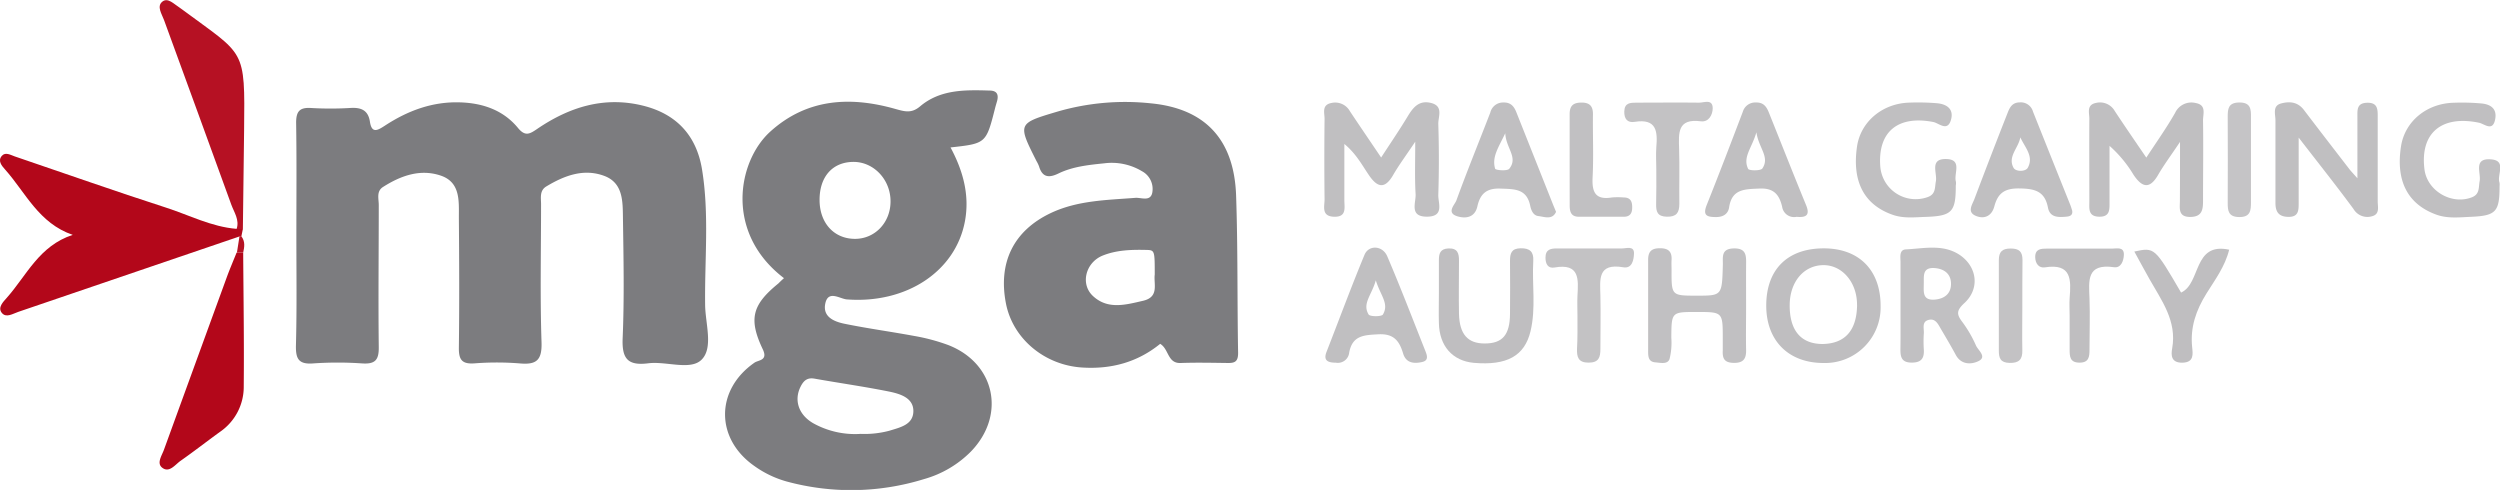 <svg xmlns="http://www.w3.org/2000/svg" width="634.17" height="124.28" viewBox="0 0 634.17 124.28">
  <title>mga_color</title>
  <g id="Layer_2" data-name="Layer 2">
    <g id="Layer_1-2" data-name="Layer 1">
      <g>
        <path d="M75.18,59.59c0-9.49.09-19-.06-28.48,0-2.84.88-3.88,3.71-3.72a83.73,83.73,0,0,0,10,0c2.73-.18,4.54.53,5,3.44.46,3.16,2,2.21,3.75,1.08,5.83-3.82,12.1-6.19,19.22-5.94,5.76.2,10.89,2,14.58,6.47,1.84,2.25,3,1.55,4.86.28,8.15-5.56,17-8.37,26.9-5.91,8.5,2.11,13.54,7.61,14.94,16.15,1.87,11.41.64,22.94.79,34.41.06,4.75,2.15,10.91-.94,13.91-2.83,2.75-8.92.3-13.51.88-5.25.66-6.7-1.23-6.47-6.44.43-10.14.22-20.32.07-30.48-.06-4.13.06-8.84-4.76-10.63-5.23-1.94-10.14-.05-14.69,2.69-1.75,1.06-1.32,2.9-1.32,4.53,0,11.66-.27,23.33.12,35,.15,4.64-1.37,5.74-5.6,5.35a73,73,0,0,0-11.48,0c-3.17.21-3.93-1-3.89-4,.14-11,.09-22,0-33,0-4.15.42-8.91-4.55-10.62-5.22-1.79-10.18,0-14.69,2.87-1.74,1.11-1.07,3-1.08,4.61,0,12-.14,24,0,36,.05,3.29-.92,4.36-4.19,4.15a89.22,89.22,0,0,0-12.48,0c-3.7.28-4.41-1.23-4.34-4.57C75.32,78.24,75.18,68.91,75.18,59.59Z" style="fill: #7c7c7f"/>
        <path d="M198.87,70.56C183.72,59,187.14,40.85,195.39,33.39c9.33-8.44,20.36-9,31.82-5.73,2.41.68,4.06,1.12,6.2-.69,5.08-4.29,11.35-4.19,17.56-4,1.77,0,2.39.84,2,2.51-.17.64-.38,1.28-.54,1.92-2.29,9-2.29,9-11.31,10,3.18,5.92,4.88,12.1,3.66,18.69-2.38,12.82-14.94,21-29.95,19.86-1.78-.13-4.72-2.44-5.47,1s2.24,4.64,4.88,5.18c5.86,1.2,11.8,2,17.67,3.09a49.17,49.17,0,0,1,8.64,2.31c11.92,4.65,14.66,17.78,5.75,27a27,27,0,0,1-11.9,7,62.38,62.38,0,0,1-34.92.59,26,26,0,0,1-8.05-3.86c-10-6.93-10-19.33-.06-26.25,1-.71,3.5-.51,2.13-3.39-3.68-7.74-2.67-11.32,3.94-16.71C197.9,71.45,198.37,71,198.87,70.56Zm19.36,39.5a24.61,24.61,0,0,0,7.39-.8c2.72-.85,6-1.5,6.07-4.9s-3.27-4.42-6-5c-6.32-1.28-12.72-2.18-19.07-3.31-1.81-.32-2.75.47-3.52,2-1.73,3.4-.58,7.13,3.17,9.3A21.83,21.83,0,0,0,218.22,110.07ZM207.9,50.73c0,5.85,3.67,9.86,9,9.86,5,0,8.95-4.07,9-9.4.07-5.59-4.26-10.2-9.53-10.12S207.88,44.91,207.9,50.73Z" style="fill: #7c7c7f"/>
        <path d="M294.3,87.22c-5.73,4.66-12.42,6.5-19.9,6C265,92.59,257,86,255.2,77.1c-2.08-10.47,1.9-18.57,11.34-23.05,6.8-3.22,14.16-3.29,21.44-3.86,1.5-.12,3.78,1,4.3-1.23a5.11,5.11,0,0,0-2.6-5.53,14.88,14.88,0,0,0-9.58-2c-4,.41-8,.82-11.63,2.59-2.38,1.15-4.06,1-4.89-1.8a8.42,8.42,0,0,0-.65-1.35c-4.82-9.57-4.81-9.55,5.38-12.58A61.52,61.52,0,0,1,292,26.22c13.68,1.33,21.06,9.14,21.56,23.37.46,13.3.27,26.62.51,39.93,0,2.09-.72,2.58-2.54,2.56-4-.05-8-.14-12,0C296.13,92.24,296.55,88.56,294.3,87.22Zm-1.38-17.57c0-6,0-6.2-2.05-6.25-3.8-.09-7.68,0-11.25,1.47-4.27,1.8-5.61,7.21-2.38,10.21,3.78,3.53,8.31,2.23,12.71,1.22C294.14,75.33,292.6,72,292.92,69.65Z" style="fill: #7c7c7f"/>
        <path d="M61.61,58.09c-.13.63-.26,1.26-.39,1.89l-.47,0Q32.7,69.53,4.64,79.11c-1.37.46-3.07,1.62-4.18.26s.34-2.79,1.3-3.87c5-5.64,8.18-13.16,16.69-15.92C9.81,56.62,6.51,48.86,1.29,43c-.85-.95-1.95-2.22-.8-3.49.9-1,2.17-.21,3.26.17C16.49,44,29.19,48.5,42,52.63c6,1.92,11.63,4.91,18,5.42Z" style="fill: #b3071a"/>
        <path d="M61.61,58.09l-1.59,0c.78-2.32-.64-4.23-1.35-6.19C53,36.24,47.29,20.66,41.6,5.06c-.55-1.5-1.88-3.41-.46-4.61s3,.6,4.34,1.43c.28.17.54.38.81.58C62.19,14.27,62.16,12,61.92,33.14Q61.77,45.61,61.61,58.09Z" style="fill: #b61123"/>
        <path d="M61.69,64.08c.07,11.31.25,22.62.14,33.93a13.82,13.82,0,0,1-6,11.52c-3.37,2.44-6.65,5-10.05,7.38-1.4,1-2.88,3.16-4.68,1.69-1.42-1.15,0-3.09.52-4.6q8-22,16-43.93c.74-2,1.6-4,2.4-6Z" style="fill: #b3071a"/>
        <path d="M359,35.95c-2.36,3.53-4.13,5.9-5.6,8.44-2.23,3.87-4.17,3-6.23-.08-1.73-2.55-3.19-5.33-6.15-7.79,0,5.12,0,9.69,0,14.27,0,1.86.66,4.3-2.62,4.19S336,52.35,336,50.56q-.12-10.22,0-20.44c0-1.48-.78-3.52,1.75-4a4.26,4.26,0,0,1,4.67,2.08c2.47,3.72,5,7.41,7.93,11.76,2.4-3.7,4.66-7,6.74-10.45,1.38-2.28,2.88-4.14,5.89-3.4,3.28.8,1.81,3.52,1.87,5.37q.29,9,0,17.94c-.07,2.08,1.6,5.47-2.76,5.54-4.75.08-2.84-3.59-3-5.79C358.85,45.22,359,41.22,359,35.95Z" style="fill: #c0bfc1"/>
        <path d="M553,36c-2.33,3.48-4.1,5.85-5.57,8.39-2.23,3.85-4.19,3-6.24-.08A31.45,31.45,0,0,0,535.12,37q0,7.13,0,14.25c0,1.87.16,3.79-2.66,3.72S530,52.87,530,51.09c0-7-.05-14,0-21,0-1.49-.78-3.53,1.77-4a4.29,4.29,0,0,1,4.68,2.08c2.47,3.73,5,7.43,8,11.81,2.61-4,5.15-7.56,7.3-11.34A4.55,4.55,0,0,1,557,26.14c2.79.51,1.81,2.82,1.84,4.44.1,6.66,0,13.32,0,20,0,2.28,0,4.43-3.23,4.45s-2.62-2.33-2.64-4.2C553,46.31,553,41.81,553,36Z" style="fill: #c0bfc1"/>
        <path d="M598,45.23c0-6.05,0-10.87,0-15.68,0-1.69-.15-3.38,2.38-3.48,2.78-.11,2.78,1.65,2.77,3.6,0,7.15,0,14.3,0,21.44,0,1.38.59,3.23-1.46,3.75A4.08,4.08,0,0,1,597,53c-4.28-5.81-8.77-11.45-13.9-18.09,0,6.31,0,11.41,0,16.5,0,2,0,3.7-2.77,3.6-2.43-.09-3.12-1.42-3.12-3.55,0-7,0-14,0-20.94,0-1.52-.81-3.67,1.41-4.27s4.26-.4,5.83,1.67c3.8,5,7.67,10,11.52,15C596.34,43.39,596.77,43.84,598,45.23Z" style="fill: #c0bfc1"/>
        <path d="M462.64,63c9,0,14.46,5.59,14.41,14.71a14.09,14.09,0,0,1-14.48,14.37c-8.9,0-14.56-5.68-14.53-14.63C448.07,68.31,453.46,63,462.64,63Zm8.43,14.41c.06-5.77-3.8-10.28-8.7-10.15s-8.31,4.29-8.38,10c-.08,6.53,2.82,10,8.35,10C468,87.17,471,83.84,471.08,77.4Z" style="fill: #bfbec0"/>
        <path d="M442.93,77.76c0,3.66-.07,7.33,0,11,.06,2.29-.73,3.34-3.17,3.29s-2.85-1.21-2.75-3.17c0-1,0-2,0-3,0-6.74,0-6.74-6.65-6.74-6.37,0-6.35,0-6.4,6.53a17.13,17.13,0,0,1-.45,5.4c-.5,1.43-2.31.95-3.59.85-1.86-.14-1.84-1.61-1.84-3,0-7.66,0-15.32,0-23,0-2.13.87-2.95,3-2.95s3.08.85,2.94,3c-.05.83,0,1.66,0,2.5C424,75,424,75,430.42,75s6.39,0,6.61-7.78c.06-1.91-.54-4.09,2.7-4.2,3.4-.11,3.22,2,3.2,4.26C442.91,70.77,442.93,74.26,442.93,77.76Z" style="fill: #c1c0c2"/>
        <path d="M482.1,77.51c0-3.65,0-7.3,0-11,0-1.24-.41-3.17,1.38-3.25,4.57-.22,9.35-1.4,13.58,1.37,4.51,3,5.23,8.63,1.2,12.29-2,1.86-1.95,2.82-.49,4.74a30.94,30.94,0,0,1,3.48,6c.56,1.25,2.92,2.91.51,4-1.78.82-4.29.88-5.64-1.63-1.18-2.19-2.45-4.33-3.71-6.47-.75-1.27-1.43-2.94-3.29-2.38-1.69.51-1,2.22-1.11,3.45a30.09,30.09,0,0,0,0,4c.14,2.23-.6,3.36-3.08,3.35-2.67,0-2.88-1.55-2.85-3.58C482.13,84.82,482.09,81.16,482.1,77.51ZM488,72c0,2-.4,4.25,2.79,4,2.49-.21,4.12-1.52,4.12-4s-1.67-3.81-4.16-4C487.54,67.78,488.07,70.12,488,72Z" style="fill: #c1c0c2"/>
        <path d="M634.06,47.21c0,6.48-.87,7.52-7.26,7.79-3,.13-6,.49-8.88-.59-7.2-2.66-10.23-8.54-8.85-17.35,1-6.29,6.51-10.86,13.45-11a55,55,0,0,1,7,.19c2.18.22,3.89,1.24,3.45,3.87-.59,3.49-2.8,1.23-4.19,1-9.49-1.94-14.92,2.67-13.77,11.83.68,5.48,6.88,9.09,12,7.11,2.08-.8,1.69-2.51,2-4.11.39-2.07-1.65-5.77,2.69-5.54s1.63,3.88,2.34,5.9A3.13,3.13,0,0,1,634.06,47.21Z" style="fill: #c0bfc1"/>
        <path d="M496.12,47.08c0,6.67-.94,7.72-7.66,7.94-2.8.09-5.63.44-8.4-.55-7.2-2.55-10.28-8.4-9-17.26.91-6.32,6.42-11,13.33-11.18a58,58,0,0,1,7,.16c2.47.23,4.3,1.49,3.5,4.24-.89,3.06-3.07.79-4.47.52-9-1.75-14.13,2.49-13.45,11.3a9,9,0,0,0,12,7.75c2.12-.74,1.79-2.42,2.1-4,.4-2.08-1.7-5.73,2.58-5.66s1.87,3.73,2.51,5.77A3.49,3.49,0,0,1,496.12,47.08Z" style="fill: #c0bfc1"/>
        <path d="M365,74.49c0-2.82,0-5.65,0-8.47,0-1.68.31-2.89,2.4-3,2.37-.09,2.71,1.25,2.7,3.15,0,4.48-.09,9,0,13.45.13,5.19,2.24,7.53,6.54,7.51,4.49,0,6.36-2.17,6.4-7.5q.06-6.73,0-13.45c0-1.9.35-3.16,2.69-3.2s3.35.87,3.21,3.21c-.34,5.95.72,11.95-.7,17.85-1.51,6.26-6,8.73-14.4,8-5.39-.5-8.72-4.27-8.84-10.08C364.93,79.48,365,77,365,74.49Z" style="fill: #bfbec0"/>
        <path d="M455.75,55a3.06,3.06,0,0,1-3.68-2.57c-.72-3-2.06-4.77-5.76-4.6s-7,.06-7.69,4.79c-.25,1.59-1.44,2.43-3.25,2.44-2.28,0-3.53-.31-2.43-3.06,3.13-7.84,6.15-15.74,9.15-23.63A3.28,3.28,0,0,1,445.44,26c1.88-.06,2.67,1.06,3.25,2.51,3.15,7.84,6.24,15.7,9.45,23.51C459.26,54.72,458,55.21,455.75,55ZM445.54,33.56c-1.13,4-3.54,6.29-2.09,9.28.24.48,3.19.52,3.61-.11C449,39.82,446.14,37.6,445.54,33.56Z" style="fill: #c0bfc1"/>
        <path d="M394.72,53.74c-.95,2.12-2.92,1.25-4.49,1.07-1.32-.15-1.84-1.53-2.06-2.59-.9-4.4-4-4.24-7.53-4.38s-5.16,1.29-5.88,4.52c-.63,2.79-2.91,3.18-5.1,2.5-2.85-.89-.64-2.92-.23-4,2.73-7.5,5.75-14.89,8.62-22.33A3.31,3.31,0,0,1,381.31,26c1.84-.07,2.71.9,3.32,2.42Q389.32,40.21,394,52ZM381.84,33.8c-1.69,3.57-3.46,6-2.57,9,.11.38,3.1.65,3.59,0C385.17,39.92,382,37.61,381.84,33.8Z" style="fill: #c0bfc1"/>
        <path d="M525.63,53.36c.23,1.09-.39,1.5-1.33,1.59-2.06.19-4.3.32-4.8-2.29-.81-4.22-3.41-4.8-7.22-4.86s-5.49,1.22-6.39,4.58c-.63,2.34-2.44,3.29-4.63,2.4-2.35-.95-1-2.79-.44-4.23q4.15-11,8.43-21.87c.54-1.39,1.16-2.69,3.11-2.71a3.21,3.21,0,0,1,3.35,2.36q4.71,11.81,9.44,23.61C525.34,52.4,525.47,52.89,525.63,53.36ZM512.49,34.84c-.44,2.69-3.29,4.88-1.71,7.74.55,1,3,1,3.59,0C516,39.68,513.64,37.39,512.49,34.84Z" style="fill: #c0bfc1"/>
        <path d="M338.84,92c-2.31,0-3.12-.76-2.33-2.77,3.2-8.2,6.25-16.46,9.62-24.59,1.07-2.57,4.58-2.4,5.77.37,3.4,7.94,6.48,16,9.66,24,.43,1.1.92,2.41-.77,2.81-2.08.48-4.13.32-4.87-2.17-.95-3.18-2.37-5.06-6.27-4.85-3.6.2-6.59.25-7.4,4.63A2.9,2.9,0,0,1,338.84,92ZM349,71.11c-1.06,3.8-3.49,5.88-1.83,8.66.34.58,3.32.58,3.64,0C352.44,77,350.14,74.91,349,71.11Z" style="fill: #c0bfc1"/>
        <path d="M400.15,80.06c0-1.66-.08-3.33,0-5,.24-4.19.62-8.35-5.83-7.2-1.64.29-2.28-.9-2.28-2.5,0-2.13,1.35-2.35,3-2.34,5.48,0,11,0,16.45,0,1.11,0,3.11-.77,3,1.37-.07,1.5-.44,3.81-2.73,3.41-6.57-1.13-5.88,3.14-5.79,7.24.1,4.48,0,9,0,13.46,0,2.11-.37,3.49-3,3.49s-3-1.43-2.93-3.52C400.2,85.71,400.15,82.89,400.15,80.06Z" style="fill: #c3c2c4"/>
        <path d="M420.15,42.89c0-1.82-.13-3.66,0-5.47.36-4.07.1-7.41-5.48-6.51-1.83.3-2.7-.74-2.64-2.66.07-2.21,1.56-2.2,3.1-2.21,5.31,0,10.62-.07,15.92,0,1.22,0,3.39-1,3.41,1.41,0,1.64-1,3.58-3,3.32-6-.79-5.64,3-5.52,7,.15,4.64,0,9.29.06,13.93,0,2.29-.75,3.32-3.17,3.27s-2.75-1.29-2.72-3.2C420.19,48.86,420.15,45.87,420.15,42.89Z" style="fill: #c3c2c4"/>
        <path d="M565.47,63.34c-1.06,4.3-3.62,7.66-5.77,11.13-2.65,4.27-4.14,8.57-3.62,13.61.18,1.72.5,3.84-2.41,3.92s-3-1.84-2.65-3.68c1.21-6.91-2.68-12.06-5.76-17.51-1.29-2.29-2.54-4.61-3.85-7,5.15-1.1,5.15-1.1,11.86,10.41C558.39,71.87,556.23,61.36,565.47,63.34Z" style="fill: #bfbec0"/>
        <path d="M525,80.13c0-1.5-.1-3,0-4.5.37-4.6.56-8.9-6.27-7.81-1.5.24-2.42-.95-2.46-2.52-.06-2.2,1.49-2.24,3.07-2.24,5.5,0,11,0,16.49,0,1.18,0,3-.53,2.93,1.6-.06,1.51-.72,3.39-2.53,3.12-7-1-6.35,3.43-6.19,7.9s0,8.66,0,13c0,1.81-.14,3.33-2.57,3.31S525,90.4,525,88.62C525,85.79,525,83,525,80.13Z" style="fill: #bfbec0"/>
        <path d="M398.17,40.43c0-3.83,0-7.66,0-11.49,0-2.14.93-2.91,3-2.92s2.94.9,2.91,3c-.07,5.33.19,10.66-.09,16-.19,3.76.74,5.75,4.89,5.07a18,18,0,0,1,3,0c1.79,0,2.2,1.11,2.15,2.64,0,1.37-.59,2.24-2.05,2.25-3.83,0-7.66,0-11.48,0-2.11,0-2.33-1.44-2.32-3.06Q398.17,46.18,398.17,40.43Z" style="fill: #c1c0c2"/>
        <path d="M571,40.27c0,3.64,0,7.29,0,10.93,0,2.18-.09,3.92-3.06,3.86-2.66-.06-2.85-1.58-2.84-3.59q.05-10.93,0-21.86c0-2,.15-3.54,2.82-3.61,3-.07,3.12,1.65,3.08,3.84C571,33.32,571,36.79,571,40.27Z" style="fill: #c5c4c6"/>
        <path d="M513,77.89c0,3.65-.07,7.3,0,10.95.07,2.34-.85,3.27-3.22,3.22s-2.75-1.25-2.74-3.18c0-7.63,0-15.26,0-22.89,0-2.12.85-2.95,3-2.95s3,.78,3,2.92C513,69.92,513,73.9,513,77.89Z" style="fill: #c3c2c4"/>
        <path d="M61.69,64.08H60.1l.65-4.14.47,0C62.24,61.24,62,62.66,61.69,64.08Z" style="fill: #b61123"/>
      </g>
    </g>
  </g>
</svg>
